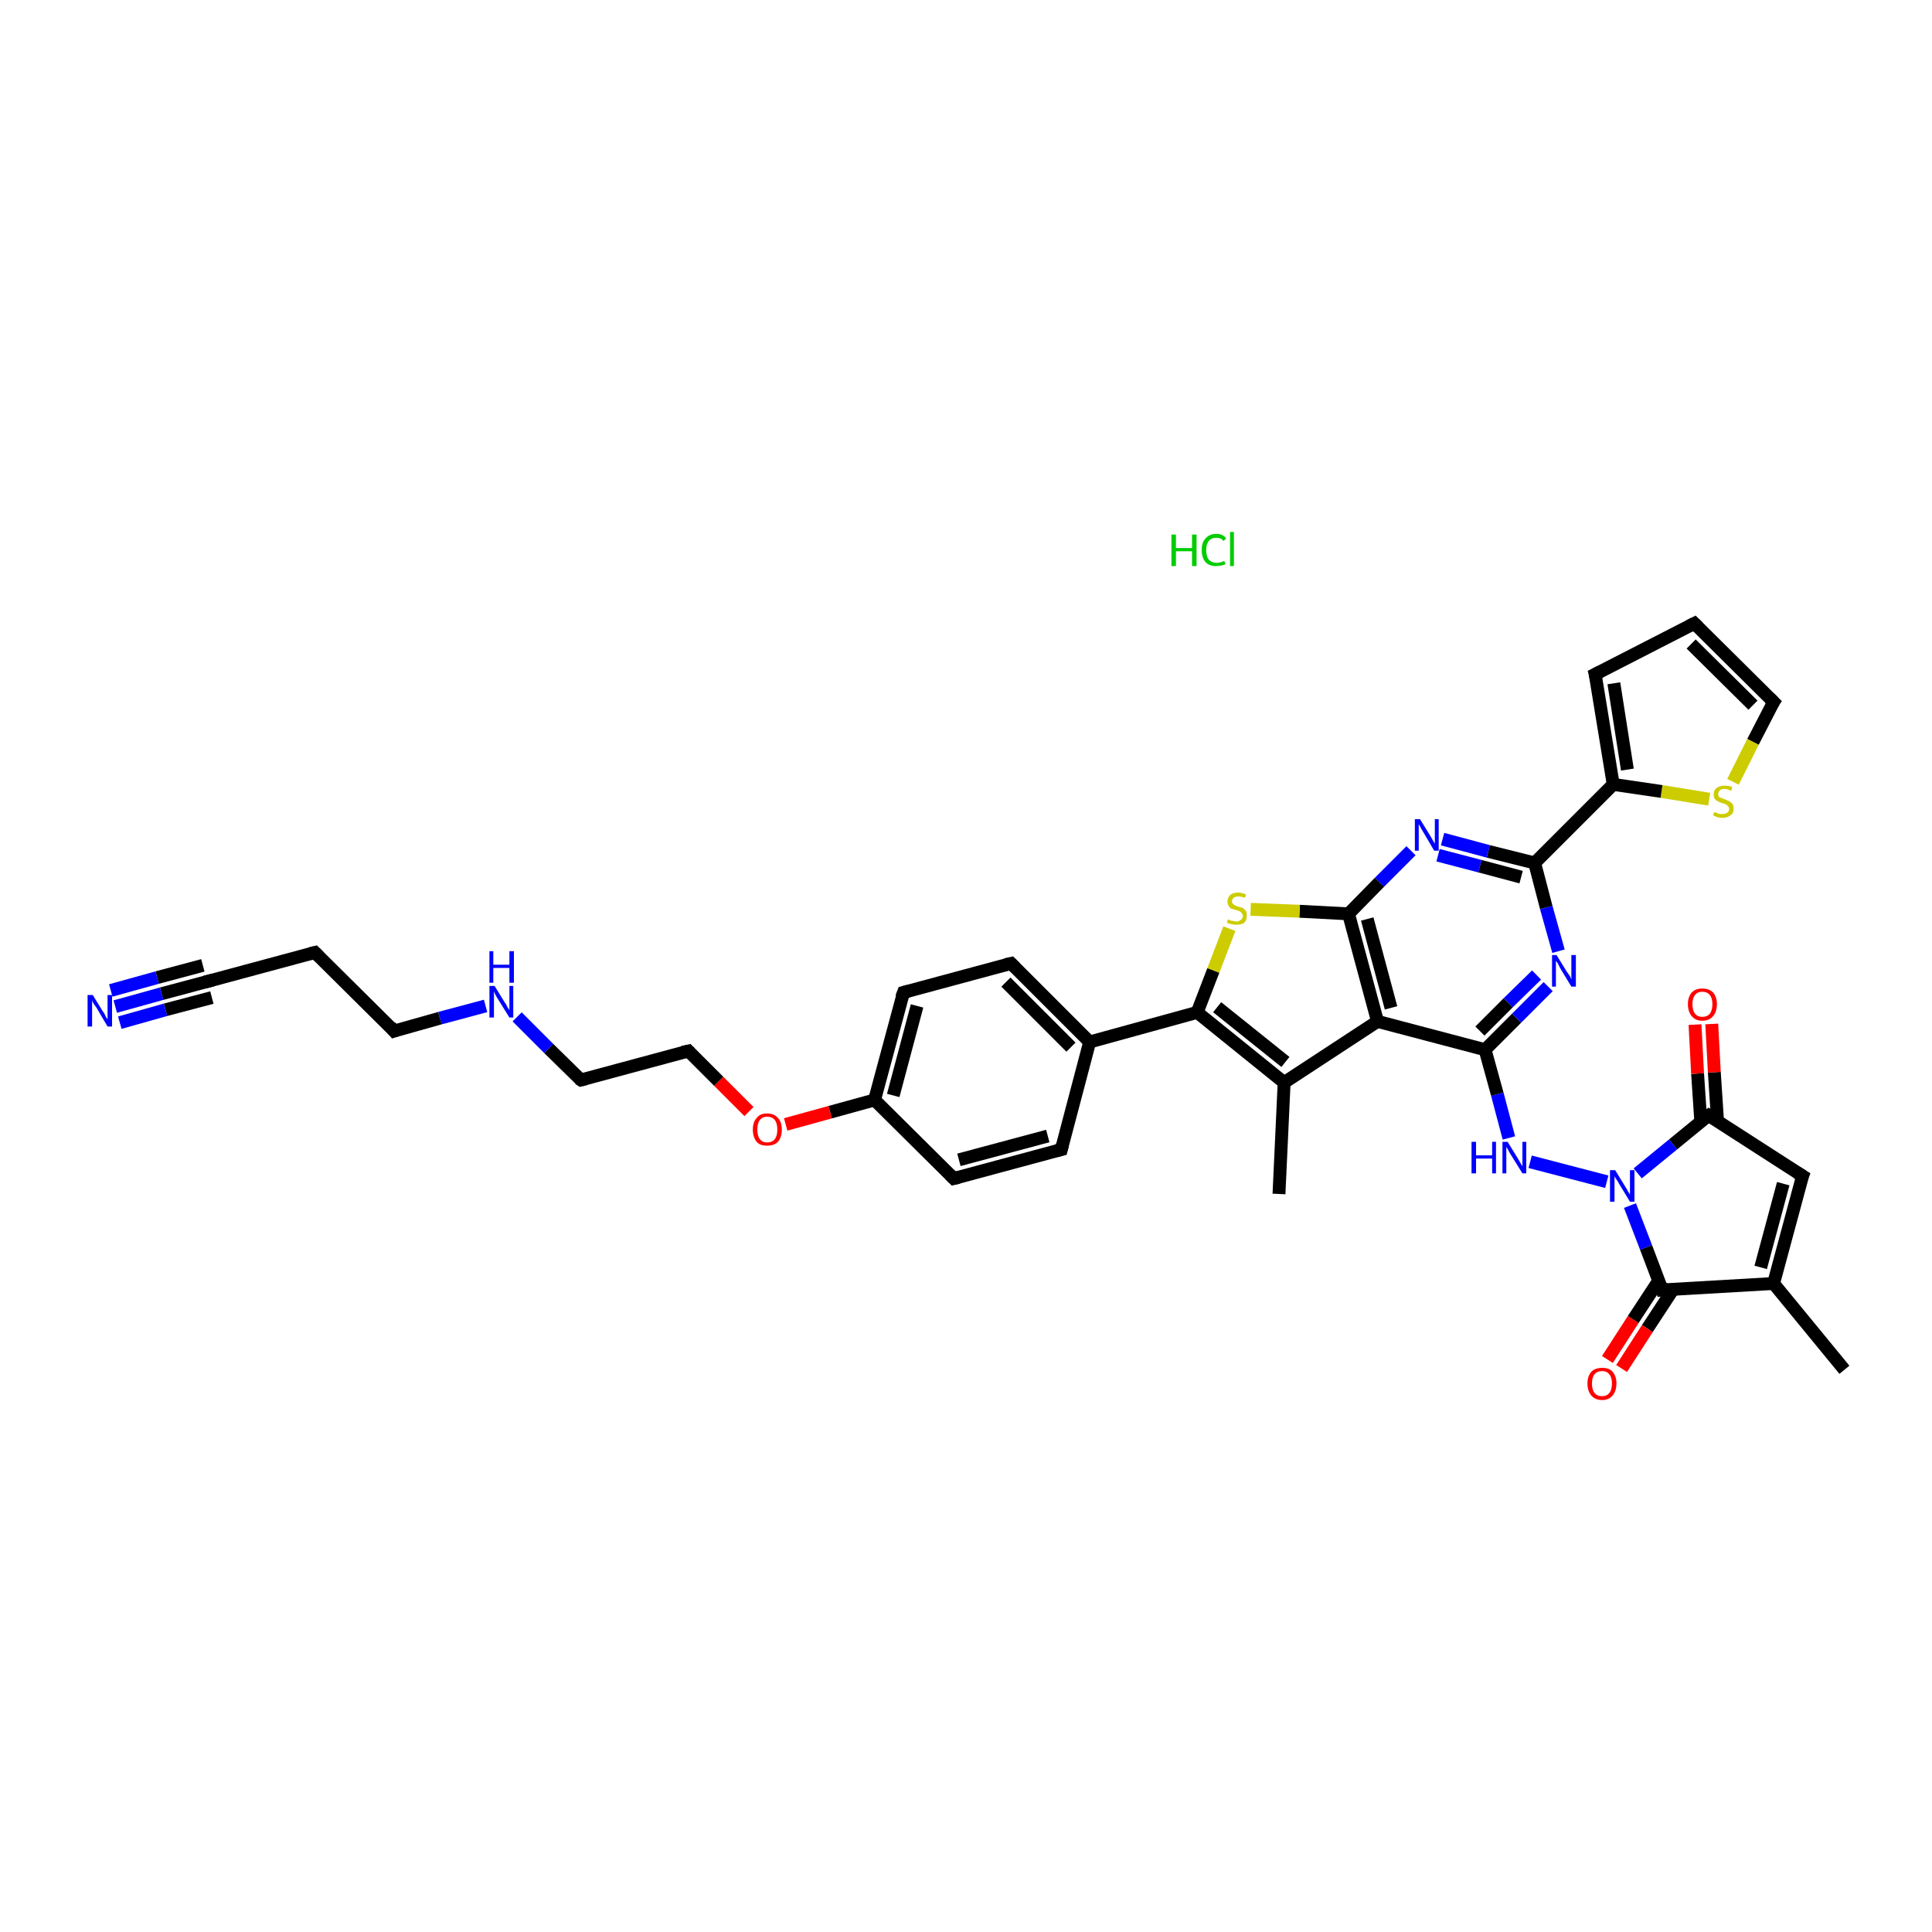 <?xml version='1.0' encoding='iso-8859-1'?>
<svg version='1.1' baseProfile='full'
              xmlns='http://www.w3.org/2000/svg'
                      xmlns:rdkit='http://www.rdkit.org/xml'
                      xmlns:xlink='http://www.w3.org/1999/xlink'
                  xml:space='preserve'
width='300px' height='300px' viewBox='0 0 300 300'>
<!-- END OF HEADER -->
<rect style='opacity:1.0;fill:#FFFFFF;stroke:none' width='300.0' height='300.0' x='0.0' y='0.0'> </rect>
<path class='bond-0 atom-1 atom-2' d='M 286.4,212.7 L 275.4,199.3' style='fill:none;fill-rule:evenodd;stroke:#000000;stroke-width:2.0px;stroke-linecap:butt;stroke-linejoin:miter;stroke-opacity:1' />
<path class='bond-1 atom-2 atom-3' d='M 275.4,199.3 L 279.9,182.6' style='fill:none;fill-rule:evenodd;stroke:#000000;stroke-width:2.0px;stroke-linecap:butt;stroke-linejoin:miter;stroke-opacity:1' />
<path class='bond-1 atom-2 atom-3' d='M 273.4,196.8 L 276.9,183.8' style='fill:none;fill-rule:evenodd;stroke:#000000;stroke-width:2.0px;stroke-linecap:butt;stroke-linejoin:miter;stroke-opacity:1' />
<path class='bond-2 atom-3 atom-4' d='M 279.9,182.6 L 265.3,173.2' style='fill:none;fill-rule:evenodd;stroke:#000000;stroke-width:2.0px;stroke-linecap:butt;stroke-linejoin:miter;stroke-opacity:1' />
<path class='bond-3 atom-4 atom-5' d='M 266.7,174.1 L 266.2,166.5' style='fill:none;fill-rule:evenodd;stroke:#000000;stroke-width:2.0px;stroke-linecap:butt;stroke-linejoin:miter;stroke-opacity:1' />
<path class='bond-3 atom-4 atom-5' d='M 266.2,166.5 L 265.8,159.0' style='fill:none;fill-rule:evenodd;stroke:#FF0000;stroke-width:2.0px;stroke-linecap:butt;stroke-linejoin:miter;stroke-opacity:1' />
<path class='bond-3 atom-4 atom-5' d='M 264.1,174.2 L 263.6,166.7' style='fill:none;fill-rule:evenodd;stroke:#000000;stroke-width:2.0px;stroke-linecap:butt;stroke-linejoin:miter;stroke-opacity:1' />
<path class='bond-3 atom-4 atom-5' d='M 263.6,166.7 L 263.2,159.1' style='fill:none;fill-rule:evenodd;stroke:#FF0000;stroke-width:2.0px;stroke-linecap:butt;stroke-linejoin:miter;stroke-opacity:1' />
<path class='bond-4 atom-4 atom-6' d='M 265.3,173.2 L 259.8,177.7' style='fill:none;fill-rule:evenodd;stroke:#000000;stroke-width:2.0px;stroke-linecap:butt;stroke-linejoin:miter;stroke-opacity:1' />
<path class='bond-4 atom-4 atom-6' d='M 259.8,177.7 L 254.3,182.2' style='fill:none;fill-rule:evenodd;stroke:#0000FF;stroke-width:2.0px;stroke-linecap:butt;stroke-linejoin:miter;stroke-opacity:1' />
<path class='bond-5 atom-6 atom-7' d='M 249.5,183.5 L 237.6,180.4' style='fill:none;fill-rule:evenodd;stroke:#0000FF;stroke-width:2.0px;stroke-linecap:butt;stroke-linejoin:miter;stroke-opacity:1' />
<path class='bond-6 atom-7 atom-8' d='M 234.3,176.7 L 232.5,169.9' style='fill:none;fill-rule:evenodd;stroke:#0000FF;stroke-width:2.0px;stroke-linecap:butt;stroke-linejoin:miter;stroke-opacity:1' />
<path class='bond-6 atom-7 atom-8' d='M 232.5,169.9 L 230.6,163.0' style='fill:none;fill-rule:evenodd;stroke:#000000;stroke-width:2.0px;stroke-linecap:butt;stroke-linejoin:miter;stroke-opacity:1' />
<path class='bond-7 atom-8 atom-9' d='M 230.6,163.0 L 235.5,158.1' style='fill:none;fill-rule:evenodd;stroke:#000000;stroke-width:2.0px;stroke-linecap:butt;stroke-linejoin:miter;stroke-opacity:1' />
<path class='bond-7 atom-8 atom-9' d='M 235.5,158.1 L 240.4,153.2' style='fill:none;fill-rule:evenodd;stroke:#0000FF;stroke-width:2.0px;stroke-linecap:butt;stroke-linejoin:miter;stroke-opacity:1' />
<path class='bond-7 atom-8 atom-9' d='M 229.8,160.1 L 234.2,155.7' style='fill:none;fill-rule:evenodd;stroke:#000000;stroke-width:2.0px;stroke-linecap:butt;stroke-linejoin:miter;stroke-opacity:1' />
<path class='bond-7 atom-8 atom-9' d='M 234.2,155.7 L 238.6,151.4' style='fill:none;fill-rule:evenodd;stroke:#0000FF;stroke-width:2.0px;stroke-linecap:butt;stroke-linejoin:miter;stroke-opacity:1' />
<path class='bond-8 atom-9 atom-10' d='M 242.0,147.7 L 240.1,140.9' style='fill:none;fill-rule:evenodd;stroke:#0000FF;stroke-width:2.0px;stroke-linecap:butt;stroke-linejoin:miter;stroke-opacity:1' />
<path class='bond-8 atom-9 atom-10' d='M 240.1,140.9 L 238.3,134.0' style='fill:none;fill-rule:evenodd;stroke:#000000;stroke-width:2.0px;stroke-linecap:butt;stroke-linejoin:miter;stroke-opacity:1' />
<path class='bond-9 atom-10 atom-11' d='M 238.3,134.0 L 231.1,132.2' style='fill:none;fill-rule:evenodd;stroke:#000000;stroke-width:2.0px;stroke-linecap:butt;stroke-linejoin:miter;stroke-opacity:1' />
<path class='bond-9 atom-10 atom-11' d='M 231.1,132.2 L 224.0,130.3' style='fill:none;fill-rule:evenodd;stroke:#0000FF;stroke-width:2.0px;stroke-linecap:butt;stroke-linejoin:miter;stroke-opacity:1' />
<path class='bond-9 atom-10 atom-11' d='M 236.2,136.2 L 229.8,134.5' style='fill:none;fill-rule:evenodd;stroke:#000000;stroke-width:2.0px;stroke-linecap:butt;stroke-linejoin:miter;stroke-opacity:1' />
<path class='bond-9 atom-10 atom-11' d='M 229.8,134.5 L 223.3,132.8' style='fill:none;fill-rule:evenodd;stroke:#0000FF;stroke-width:2.0px;stroke-linecap:butt;stroke-linejoin:miter;stroke-opacity:1' />
<path class='bond-10 atom-11 atom-12' d='M 219.1,132.1 L 214.2,137.0' style='fill:none;fill-rule:evenodd;stroke:#0000FF;stroke-width:2.0px;stroke-linecap:butt;stroke-linejoin:miter;stroke-opacity:1' />
<path class='bond-10 atom-11 atom-12' d='M 214.2,137.0 L 209.4,141.9' style='fill:none;fill-rule:evenodd;stroke:#000000;stroke-width:2.0px;stroke-linecap:butt;stroke-linejoin:miter;stroke-opacity:1' />
<path class='bond-11 atom-12 atom-13' d='M 209.4,141.9 L 201.8,141.5' style='fill:none;fill-rule:evenodd;stroke:#000000;stroke-width:2.0px;stroke-linecap:butt;stroke-linejoin:miter;stroke-opacity:1' />
<path class='bond-11 atom-12 atom-13' d='M 201.8,141.5 L 194.2,141.2' style='fill:none;fill-rule:evenodd;stroke:#CCCC00;stroke-width:2.0px;stroke-linecap:butt;stroke-linejoin:miter;stroke-opacity:1' />
<path class='bond-12 atom-13 atom-14' d='M 190.9,144.2 L 188.4,150.7' style='fill:none;fill-rule:evenodd;stroke:#CCCC00;stroke-width:2.0px;stroke-linecap:butt;stroke-linejoin:miter;stroke-opacity:1' />
<path class='bond-12 atom-13 atom-14' d='M 188.4,150.7 L 185.9,157.2' style='fill:none;fill-rule:evenodd;stroke:#000000;stroke-width:2.0px;stroke-linecap:butt;stroke-linejoin:miter;stroke-opacity:1' />
<path class='bond-13 atom-14 atom-15' d='M 185.9,157.2 L 199.4,168.1' style='fill:none;fill-rule:evenodd;stroke:#000000;stroke-width:2.0px;stroke-linecap:butt;stroke-linejoin:miter;stroke-opacity:1' />
<path class='bond-13 atom-14 atom-15' d='M 189.0,156.4 L 199.6,164.9' style='fill:none;fill-rule:evenodd;stroke:#000000;stroke-width:2.0px;stroke-linecap:butt;stroke-linejoin:miter;stroke-opacity:1' />
<path class='bond-14 atom-15 atom-16' d='M 199.4,168.1 L 198.6,185.4' style='fill:none;fill-rule:evenodd;stroke:#000000;stroke-width:2.0px;stroke-linecap:butt;stroke-linejoin:miter;stroke-opacity:1' />
<path class='bond-15 atom-15 atom-17' d='M 199.4,168.1 L 213.9,158.6' style='fill:none;fill-rule:evenodd;stroke:#000000;stroke-width:2.0px;stroke-linecap:butt;stroke-linejoin:miter;stroke-opacity:1' />
<path class='bond-16 atom-14 atom-18' d='M 185.9,157.2 L 169.2,161.8' style='fill:none;fill-rule:evenodd;stroke:#000000;stroke-width:2.0px;stroke-linecap:butt;stroke-linejoin:miter;stroke-opacity:1' />
<path class='bond-17 atom-18 atom-19' d='M 169.2,161.8 L 157.0,149.6' style='fill:none;fill-rule:evenodd;stroke:#000000;stroke-width:2.0px;stroke-linecap:butt;stroke-linejoin:miter;stroke-opacity:1' />
<path class='bond-17 atom-18 atom-19' d='M 166.3,162.6 L 156.2,152.5' style='fill:none;fill-rule:evenodd;stroke:#000000;stroke-width:2.0px;stroke-linecap:butt;stroke-linejoin:miter;stroke-opacity:1' />
<path class='bond-18 atom-19 atom-20' d='M 157.0,149.6 L 140.3,154.1' style='fill:none;fill-rule:evenodd;stroke:#000000;stroke-width:2.0px;stroke-linecap:butt;stroke-linejoin:miter;stroke-opacity:1' />
<path class='bond-19 atom-20 atom-21' d='M 140.3,154.1 L 135.8,170.8' style='fill:none;fill-rule:evenodd;stroke:#000000;stroke-width:2.0px;stroke-linecap:butt;stroke-linejoin:miter;stroke-opacity:1' />
<path class='bond-19 atom-20 atom-21' d='M 142.4,156.2 L 138.7,170.1' style='fill:none;fill-rule:evenodd;stroke:#000000;stroke-width:2.0px;stroke-linecap:butt;stroke-linejoin:miter;stroke-opacity:1' />
<path class='bond-20 atom-21 atom-22' d='M 135.8,170.8 L 128.9,172.7' style='fill:none;fill-rule:evenodd;stroke:#000000;stroke-width:2.0px;stroke-linecap:butt;stroke-linejoin:miter;stroke-opacity:1' />
<path class='bond-20 atom-21 atom-22' d='M 128.9,172.7 L 122.0,174.6' style='fill:none;fill-rule:evenodd;stroke:#FF0000;stroke-width:2.0px;stroke-linecap:butt;stroke-linejoin:miter;stroke-opacity:1' />
<path class='bond-21 atom-22 atom-23' d='M 116.3,172.6 L 111.6,167.9' style='fill:none;fill-rule:evenodd;stroke:#FF0000;stroke-width:2.0px;stroke-linecap:butt;stroke-linejoin:miter;stroke-opacity:1' />
<path class='bond-21 atom-22 atom-23' d='M 111.6,167.9 L 106.9,163.2' style='fill:none;fill-rule:evenodd;stroke:#000000;stroke-width:2.0px;stroke-linecap:butt;stroke-linejoin:miter;stroke-opacity:1' />
<path class='bond-22 atom-23 atom-24' d='M 106.9,163.2 L 90.2,167.7' style='fill:none;fill-rule:evenodd;stroke:#000000;stroke-width:2.0px;stroke-linecap:butt;stroke-linejoin:miter;stroke-opacity:1' />
<path class='bond-23 atom-24 atom-25' d='M 90.2,167.7 L 85.2,162.8' style='fill:none;fill-rule:evenodd;stroke:#000000;stroke-width:2.0px;stroke-linecap:butt;stroke-linejoin:miter;stroke-opacity:1' />
<path class='bond-23 atom-24 atom-25' d='M 85.2,162.8 L 80.3,157.9' style='fill:none;fill-rule:evenodd;stroke:#0000FF;stroke-width:2.0px;stroke-linecap:butt;stroke-linejoin:miter;stroke-opacity:1' />
<path class='bond-24 atom-25 atom-26' d='M 75.4,156.2 L 68.3,158.1' style='fill:none;fill-rule:evenodd;stroke:#0000FF;stroke-width:2.0px;stroke-linecap:butt;stroke-linejoin:miter;stroke-opacity:1' />
<path class='bond-24 atom-25 atom-26' d='M 68.3,158.1 L 61.2,160.1' style='fill:none;fill-rule:evenodd;stroke:#000000;stroke-width:2.0px;stroke-linecap:butt;stroke-linejoin:miter;stroke-opacity:1' />
<path class='bond-25 atom-26 atom-27' d='M 61.2,160.1 L 48.9,147.9' style='fill:none;fill-rule:evenodd;stroke:#000000;stroke-width:2.0px;stroke-linecap:butt;stroke-linejoin:miter;stroke-opacity:1' />
<path class='bond-26 atom-27 atom-28' d='M 48.9,147.9 L 32.2,152.4' style='fill:none;fill-rule:evenodd;stroke:#000000;stroke-width:2.0px;stroke-linecap:butt;stroke-linejoin:miter;stroke-opacity:1' />
<path class='bond-27 atom-28 atom-29' d='M 32.2,152.4 L 25.1,154.3' style='fill:none;fill-rule:evenodd;stroke:#000000;stroke-width:2.0px;stroke-linecap:butt;stroke-linejoin:miter;stroke-opacity:1' />
<path class='bond-27 atom-28 atom-29' d='M 25.1,154.3 L 17.9,156.3' style='fill:none;fill-rule:evenodd;stroke:#0000FF;stroke-width:2.0px;stroke-linecap:butt;stroke-linejoin:miter;stroke-opacity:1' />
<path class='bond-27 atom-28 atom-29' d='M 32.9,154.9 L 25.7,156.8' style='fill:none;fill-rule:evenodd;stroke:#000000;stroke-width:2.0px;stroke-linecap:butt;stroke-linejoin:miter;stroke-opacity:1' />
<path class='bond-27 atom-28 atom-29' d='M 25.7,156.8 L 18.6,158.8' style='fill:none;fill-rule:evenodd;stroke:#0000FF;stroke-width:2.0px;stroke-linecap:butt;stroke-linejoin:miter;stroke-opacity:1' />
<path class='bond-27 atom-28 atom-29' d='M 31.5,149.9 L 24.4,151.8' style='fill:none;fill-rule:evenodd;stroke:#000000;stroke-width:2.0px;stroke-linecap:butt;stroke-linejoin:miter;stroke-opacity:1' />
<path class='bond-27 atom-28 atom-29' d='M 24.4,151.8 L 17.2,153.8' style='fill:none;fill-rule:evenodd;stroke:#0000FF;stroke-width:2.0px;stroke-linecap:butt;stroke-linejoin:miter;stroke-opacity:1' />
<path class='bond-28 atom-21 atom-30' d='M 135.8,170.8 L 148.1,183.0' style='fill:none;fill-rule:evenodd;stroke:#000000;stroke-width:2.0px;stroke-linecap:butt;stroke-linejoin:miter;stroke-opacity:1' />
<path class='bond-29 atom-30 atom-31' d='M 148.1,183.0 L 164.8,178.5' style='fill:none;fill-rule:evenodd;stroke:#000000;stroke-width:2.0px;stroke-linecap:butt;stroke-linejoin:miter;stroke-opacity:1' />
<path class='bond-29 atom-30 atom-31' d='M 148.9,180.1 L 162.7,176.4' style='fill:none;fill-rule:evenodd;stroke:#000000;stroke-width:2.0px;stroke-linecap:butt;stroke-linejoin:miter;stroke-opacity:1' />
<path class='bond-30 atom-10 atom-32' d='M 238.3,134.0 L 250.5,121.8' style='fill:none;fill-rule:evenodd;stroke:#000000;stroke-width:2.0px;stroke-linecap:butt;stroke-linejoin:miter;stroke-opacity:1' />
<path class='bond-31 atom-32 atom-33' d='M 250.5,121.8 L 247.7,104.7' style='fill:none;fill-rule:evenodd;stroke:#000000;stroke-width:2.0px;stroke-linecap:butt;stroke-linejoin:miter;stroke-opacity:1' />
<path class='bond-31 atom-32 atom-33' d='M 252.7,119.5 L 250.6,106.1' style='fill:none;fill-rule:evenodd;stroke:#000000;stroke-width:2.0px;stroke-linecap:butt;stroke-linejoin:miter;stroke-opacity:1' />
<path class='bond-32 atom-33 atom-34' d='M 247.7,104.7 L 263.1,96.8' style='fill:none;fill-rule:evenodd;stroke:#000000;stroke-width:2.0px;stroke-linecap:butt;stroke-linejoin:miter;stroke-opacity:1' />
<path class='bond-33 atom-34 atom-35' d='M 263.1,96.8 L 275.4,109.0' style='fill:none;fill-rule:evenodd;stroke:#000000;stroke-width:2.0px;stroke-linecap:butt;stroke-linejoin:miter;stroke-opacity:1' />
<path class='bond-33 atom-34 atom-35' d='M 262.6,100.0 L 272.2,109.5' style='fill:none;fill-rule:evenodd;stroke:#000000;stroke-width:2.0px;stroke-linecap:butt;stroke-linejoin:miter;stroke-opacity:1' />
<path class='bond-34 atom-35 atom-36' d='M 275.4,109.0 L 272.2,115.2' style='fill:none;fill-rule:evenodd;stroke:#000000;stroke-width:2.0px;stroke-linecap:butt;stroke-linejoin:miter;stroke-opacity:1' />
<path class='bond-34 atom-35 atom-36' d='M 272.2,115.2 L 269.1,121.4' style='fill:none;fill-rule:evenodd;stroke:#CCCC00;stroke-width:2.0px;stroke-linecap:butt;stroke-linejoin:miter;stroke-opacity:1' />
<path class='bond-35 atom-6 atom-37' d='M 253.1,187.2 L 255.6,193.7' style='fill:none;fill-rule:evenodd;stroke:#0000FF;stroke-width:2.0px;stroke-linecap:butt;stroke-linejoin:miter;stroke-opacity:1' />
<path class='bond-35 atom-6 atom-37' d='M 255.6,193.7 L 258.1,200.3' style='fill:none;fill-rule:evenodd;stroke:#000000;stroke-width:2.0px;stroke-linecap:butt;stroke-linejoin:miter;stroke-opacity:1' />
<path class='bond-36 atom-37 atom-38' d='M 257.6,198.8 L 253.6,204.9' style='fill:none;fill-rule:evenodd;stroke:#000000;stroke-width:2.0px;stroke-linecap:butt;stroke-linejoin:miter;stroke-opacity:1' />
<path class='bond-36 atom-37 atom-38' d='M 253.6,204.9 L 249.6,211.1' style='fill:none;fill-rule:evenodd;stroke:#FF0000;stroke-width:2.0px;stroke-linecap:butt;stroke-linejoin:miter;stroke-opacity:1' />
<path class='bond-36 atom-37 atom-38' d='M 259.8,200.2 L 255.8,206.3' style='fill:none;fill-rule:evenodd;stroke:#000000;stroke-width:2.0px;stroke-linecap:butt;stroke-linejoin:miter;stroke-opacity:1' />
<path class='bond-36 atom-37 atom-38' d='M 255.8,206.3 L 251.8,212.5' style='fill:none;fill-rule:evenodd;stroke:#FF0000;stroke-width:2.0px;stroke-linecap:butt;stroke-linejoin:miter;stroke-opacity:1' />
<path class='bond-37 atom-37 atom-2' d='M 258.1,200.3 L 275.4,199.3' style='fill:none;fill-rule:evenodd;stroke:#000000;stroke-width:2.0px;stroke-linecap:butt;stroke-linejoin:miter;stroke-opacity:1' />
<path class='bond-38 atom-17 atom-8' d='M 213.9,158.6 L 230.6,163.0' style='fill:none;fill-rule:evenodd;stroke:#000000;stroke-width:2.0px;stroke-linecap:butt;stroke-linejoin:miter;stroke-opacity:1' />
<path class='bond-39 atom-31 atom-18' d='M 164.8,178.5 L 169.2,161.8' style='fill:none;fill-rule:evenodd;stroke:#000000;stroke-width:2.0px;stroke-linecap:butt;stroke-linejoin:miter;stroke-opacity:1' />
<path class='bond-40 atom-36 atom-32' d='M 265.4,124.1 L 258.0,122.9' style='fill:none;fill-rule:evenodd;stroke:#CCCC00;stroke-width:2.0px;stroke-linecap:butt;stroke-linejoin:miter;stroke-opacity:1' />
<path class='bond-40 atom-36 atom-32' d='M 258.0,122.9 L 250.5,121.8' style='fill:none;fill-rule:evenodd;stroke:#000000;stroke-width:2.0px;stroke-linecap:butt;stroke-linejoin:miter;stroke-opacity:1' />
<path class='bond-41 atom-17 atom-12' d='M 213.9,158.6 L 209.4,141.9' style='fill:none;fill-rule:evenodd;stroke:#000000;stroke-width:2.0px;stroke-linecap:butt;stroke-linejoin:miter;stroke-opacity:1' />
<path class='bond-41 atom-17 atom-12' d='M 216.0,156.5 L 212.3,142.7' style='fill:none;fill-rule:evenodd;stroke:#000000;stroke-width:2.0px;stroke-linecap:butt;stroke-linejoin:miter;stroke-opacity:1' />
<path d='M 279.6,183.4 L 279.9,182.6 L 279.1,182.1' style='fill:none;stroke:#000000;stroke-width:2.0px;stroke-linecap:butt;stroke-linejoin:miter;stroke-opacity:1;' />
<path d='M 266.0,173.7 L 265.3,173.2 L 265.0,173.4' style='fill:none;stroke:#000000;stroke-width:2.0px;stroke-linecap:butt;stroke-linejoin:miter;stroke-opacity:1;' />
<path d='M 157.6,150.2 L 157.0,149.6 L 156.1,149.8' style='fill:none;stroke:#000000;stroke-width:2.0px;stroke-linecap:butt;stroke-linejoin:miter;stroke-opacity:1;' />
<path d='M 141.1,153.9 L 140.3,154.1 L 140.0,154.9' style='fill:none;stroke:#000000;stroke-width:2.0px;stroke-linecap:butt;stroke-linejoin:miter;stroke-opacity:1;' />
<path d='M 107.1,163.4 L 106.9,163.2 L 106.0,163.4' style='fill:none;stroke:#000000;stroke-width:2.0px;stroke-linecap:butt;stroke-linejoin:miter;stroke-opacity:1;' />
<path d='M 91.0,167.5 L 90.2,167.7 L 89.9,167.5' style='fill:none;stroke:#000000;stroke-width:2.0px;stroke-linecap:butt;stroke-linejoin:miter;stroke-opacity:1;' />
<path d='M 61.5,160.0 L 61.2,160.1 L 60.6,159.4' style='fill:none;stroke:#000000;stroke-width:2.0px;stroke-linecap:butt;stroke-linejoin:miter;stroke-opacity:1;' />
<path d='M 49.5,148.5 L 48.9,147.9 L 48.1,148.1' style='fill:none;stroke:#000000;stroke-width:2.0px;stroke-linecap:butt;stroke-linejoin:miter;stroke-opacity:1;' />
<path d='M 33.0,152.2 L 32.2,152.4 L 31.8,152.5' style='fill:none;stroke:#000000;stroke-width:2.0px;stroke-linecap:butt;stroke-linejoin:miter;stroke-opacity:1;' />
<path d='M 147.5,182.4 L 148.1,183.0 L 148.9,182.8' style='fill:none;stroke:#000000;stroke-width:2.0px;stroke-linecap:butt;stroke-linejoin:miter;stroke-opacity:1;' />
<path d='M 164.0,178.7 L 164.8,178.5 L 165.0,177.7' style='fill:none;stroke:#000000;stroke-width:2.0px;stroke-linecap:butt;stroke-linejoin:miter;stroke-opacity:1;' />
<path d='M 247.9,105.5 L 247.7,104.7 L 248.5,104.3' style='fill:none;stroke:#000000;stroke-width:2.0px;stroke-linecap:butt;stroke-linejoin:miter;stroke-opacity:1;' />
<path d='M 262.3,97.2 L 263.1,96.8 L 263.7,97.4' style='fill:none;stroke:#000000;stroke-width:2.0px;stroke-linecap:butt;stroke-linejoin:miter;stroke-opacity:1;' />
<path d='M 274.8,108.4 L 275.4,109.0 L 275.2,109.3' style='fill:none;stroke:#000000;stroke-width:2.0px;stroke-linecap:butt;stroke-linejoin:miter;stroke-opacity:1;' />
<path d='M 258.0,200.0 L 258.1,200.3 L 259.0,200.2' style='fill:none;stroke:#000000;stroke-width:2.0px;stroke-linecap:butt;stroke-linejoin:miter;stroke-opacity:1;' />
<path class='atom-0' d='M 181.9 83.0
L 182.6 83.0
L 182.6 85.1
L 185.1 85.1
L 185.1 83.0
L 185.8 83.0
L 185.8 87.9
L 185.1 87.9
L 185.1 85.6
L 182.6 85.6
L 182.6 87.9
L 181.9 87.9
L 181.9 83.0
' fill='#00CC00'/>
<path class='atom-0' d='M 186.6 85.4
Q 186.6 84.2, 187.2 83.6
Q 187.8 82.9, 188.9 82.9
Q 189.9 82.9, 190.4 83.6
L 190.0 84.0
Q 189.6 83.5, 188.9 83.5
Q 188.1 83.5, 187.7 84.0
Q 187.3 84.5, 187.3 85.4
Q 187.3 86.4, 187.7 86.9
Q 188.2 87.4, 188.9 87.4
Q 189.5 87.4, 190.1 87.1
L 190.3 87.6
Q 190.1 87.7, 189.7 87.8
Q 189.3 87.9, 188.8 87.9
Q 187.8 87.9, 187.2 87.3
Q 186.6 86.6, 186.6 85.4
' fill='#00CC00'/>
<path class='atom-0' d='M 191.0 82.6
L 191.6 82.6
L 191.6 87.9
L 191.0 87.9
L 191.0 82.6
' fill='#00CC00'/>
<path class='atom-5' d='M 262.1 155.9
Q 262.1 154.8, 262.7 154.1
Q 263.3 153.5, 264.3 153.5
Q 265.4 153.5, 266.0 154.1
Q 266.6 154.8, 266.6 155.9
Q 266.6 157.1, 266.0 157.8
Q 265.4 158.5, 264.3 158.5
Q 263.3 158.5, 262.7 157.8
Q 262.1 157.1, 262.1 155.9
M 264.3 157.9
Q 265.1 157.9, 265.5 157.4
Q 265.9 156.9, 265.9 155.9
Q 265.9 155.0, 265.5 154.5
Q 265.1 154.0, 264.3 154.0
Q 263.6 154.0, 263.2 154.5
Q 262.8 155.0, 262.8 155.9
Q 262.8 156.9, 263.2 157.4
Q 263.6 157.9, 264.3 157.9
' fill='#FF0000'/>
<path class='atom-6' d='M 250.8 181.7
L 252.4 184.3
Q 252.6 184.6, 252.8 185.0
Q 253.1 185.5, 253.1 185.5
L 253.1 181.7
L 253.8 181.7
L 253.8 186.6
L 253.1 186.6
L 251.4 183.8
Q 251.2 183.4, 250.9 183.0
Q 250.7 182.7, 250.7 182.6
L 250.7 186.6
L 250.0 186.6
L 250.0 181.7
L 250.8 181.7
' fill='#0000FF'/>
<path class='atom-7' d='M 228.5 177.3
L 229.2 177.3
L 229.2 179.4
L 231.7 179.4
L 231.7 177.3
L 232.3 177.3
L 232.3 182.2
L 231.7 182.2
L 231.7 179.9
L 229.2 179.9
L 229.2 182.2
L 228.5 182.2
L 228.5 177.3
' fill='#0000FF'/>
<path class='atom-7' d='M 234.1 177.3
L 235.7 179.9
Q 235.8 180.1, 236.1 180.6
Q 236.4 181.1, 236.4 181.1
L 236.4 177.3
L 237.0 177.3
L 237.0 182.2
L 236.4 182.2
L 234.6 179.3
Q 234.4 179.0, 234.2 178.6
Q 234.0 178.2, 233.9 178.1
L 233.9 182.2
L 233.3 182.2
L 233.3 177.3
L 234.1 177.3
' fill='#0000FF'/>
<path class='atom-9' d='M 241.7 148.3
L 243.3 150.9
Q 243.5 151.2, 243.8 151.6
Q 244.0 152.1, 244.0 152.1
L 244.0 148.3
L 244.7 148.3
L 244.7 153.2
L 244.0 153.2
L 242.3 150.4
Q 242.1 150.0, 241.9 149.6
Q 241.7 149.3, 241.6 149.2
L 241.6 153.2
L 241.0 153.2
L 241.0 148.3
L 241.7 148.3
' fill='#0000FF'/>
<path class='atom-11' d='M 220.5 127.2
L 222.1 129.8
Q 222.2 130.0, 222.5 130.5
Q 222.8 131.0, 222.8 131.0
L 222.8 127.2
L 223.4 127.2
L 223.4 132.1
L 222.7 132.1
L 221.0 129.2
Q 220.8 128.9, 220.6 128.5
Q 220.4 128.1, 220.3 128.0
L 220.3 132.1
L 219.7 132.1
L 219.7 127.2
L 220.5 127.2
' fill='#0000FF'/>
<path class='atom-13' d='M 190.7 142.7
Q 190.7 142.8, 191.0 142.9
Q 191.2 143.0, 191.5 143.0
Q 191.7 143.1, 192.0 143.1
Q 192.4 143.1, 192.7 142.8
Q 193.0 142.6, 193.0 142.2
Q 193.0 142.0, 192.8 141.8
Q 192.7 141.6, 192.5 141.5
Q 192.3 141.4, 191.9 141.3
Q 191.5 141.2, 191.2 141.1
Q 191.0 141.0, 190.8 140.7
Q 190.6 140.4, 190.6 140.0
Q 190.6 139.4, 191.0 139.0
Q 191.4 138.6, 192.3 138.6
Q 192.8 138.6, 193.5 138.9
L 193.3 139.4
Q 192.7 139.2, 192.3 139.2
Q 191.8 139.2, 191.6 139.4
Q 191.3 139.6, 191.3 139.9
Q 191.3 140.2, 191.4 140.3
Q 191.6 140.5, 191.8 140.6
Q 192.0 140.7, 192.3 140.8
Q 192.7 140.9, 193.0 141.0
Q 193.3 141.2, 193.5 141.5
Q 193.6 141.7, 193.6 142.2
Q 193.6 142.9, 193.2 143.3
Q 192.7 143.6, 192.0 143.6
Q 191.6 143.6, 191.2 143.5
Q 190.9 143.4, 190.5 143.3
L 190.7 142.7
' fill='#CCCC00'/>
<path class='atom-22' d='M 116.9 175.4
Q 116.9 174.2, 117.5 173.6
Q 118.0 172.9, 119.1 172.9
Q 120.2 172.9, 120.8 173.6
Q 121.4 174.2, 121.4 175.4
Q 121.4 176.6, 120.8 177.3
Q 120.2 177.9, 119.1 177.9
Q 118.0 177.9, 117.5 177.3
Q 116.9 176.6, 116.9 175.4
M 119.1 177.4
Q 119.9 177.4, 120.3 176.9
Q 120.7 176.4, 120.7 175.4
Q 120.7 174.4, 120.3 173.9
Q 119.9 173.4, 119.1 173.4
Q 118.4 173.4, 118.0 173.9
Q 117.6 174.4, 117.6 175.4
Q 117.6 176.4, 118.0 176.9
Q 118.4 177.4, 119.1 177.4
' fill='#FF0000'/>
<path class='atom-25' d='M 76.8 153.1
L 78.4 155.7
Q 78.6 155.9, 78.8 156.4
Q 79.1 156.8, 79.1 156.9
L 79.1 153.1
L 79.7 153.1
L 79.7 158.0
L 79.1 158.0
L 77.3 155.1
Q 77.1 154.8, 76.9 154.4
Q 76.7 154.0, 76.7 153.9
L 76.7 158.0
L 76.0 158.0
L 76.0 153.1
L 76.8 153.1
' fill='#0000FF'/>
<path class='atom-25' d='M 76.0 147.7
L 76.6 147.7
L 76.6 149.8
L 79.1 149.8
L 79.1 147.7
L 79.8 147.7
L 79.8 152.6
L 79.1 152.6
L 79.1 150.3
L 76.6 150.3
L 76.6 152.6
L 76.0 152.6
L 76.0 147.7
' fill='#0000FF'/>
<path class='atom-29' d='M 14.4 154.5
L 16.0 157.1
Q 16.2 157.3, 16.4 157.8
Q 16.7 158.3, 16.7 158.3
L 16.7 154.5
L 17.4 154.5
L 17.4 159.4
L 16.7 159.4
L 15.0 156.5
Q 14.8 156.2, 14.5 155.8
Q 14.3 155.4, 14.3 155.3
L 14.3 159.4
L 13.6 159.4
L 13.6 154.5
L 14.4 154.5
' fill='#0000FF'/>
<path class='atom-36' d='M 266.2 126.1
Q 266.3 126.1, 266.5 126.2
Q 266.7 126.3, 267.0 126.4
Q 267.2 126.4, 267.5 126.4
Q 267.9 126.4, 268.2 126.2
Q 268.5 126.0, 268.5 125.6
Q 268.5 125.3, 268.3 125.2
Q 268.2 125.0, 268.0 124.9
Q 267.8 124.8, 267.4 124.7
Q 267.0 124.6, 266.7 124.4
Q 266.5 124.3, 266.3 124.1
Q 266.1 123.8, 266.1 123.4
Q 266.1 122.7, 266.5 122.4
Q 267.0 122.0, 267.8 122.0
Q 268.4 122.0, 269.0 122.2
L 268.8 122.8
Q 268.2 122.5, 267.8 122.5
Q 267.3 122.5, 267.1 122.7
Q 266.8 122.9, 266.8 123.3
Q 266.8 123.5, 266.9 123.7
Q 267.1 123.9, 267.3 123.9
Q 267.5 124.0, 267.8 124.1
Q 268.2 124.3, 268.5 124.4
Q 268.8 124.6, 269.0 124.8
Q 269.2 125.1, 269.2 125.6
Q 269.2 126.3, 268.7 126.6
Q 268.2 127.0, 267.5 127.0
Q 267.1 127.0, 266.7 126.9
Q 266.4 126.8, 266.0 126.6
L 266.2 126.1
' fill='#CCCC00'/>
<path class='atom-38' d='M 246.5 214.8
Q 246.5 213.7, 247.1 213.0
Q 247.7 212.4, 248.8 212.4
Q 249.9 212.4, 250.4 213.0
Q 251.0 213.7, 251.0 214.8
Q 251.0 216.0, 250.4 216.7
Q 249.8 217.4, 248.8 217.4
Q 247.7 217.4, 247.1 216.7
Q 246.5 216.0, 246.5 214.8
M 248.8 216.8
Q 249.5 216.8, 249.9 216.3
Q 250.3 215.8, 250.3 214.8
Q 250.3 213.9, 249.9 213.4
Q 249.5 212.9, 248.8 212.9
Q 248.0 212.9, 247.6 213.4
Q 247.2 213.9, 247.2 214.8
Q 247.2 215.8, 247.6 216.3
Q 248.0 216.8, 248.8 216.8
' fill='#FF0000'/>
</svg>
